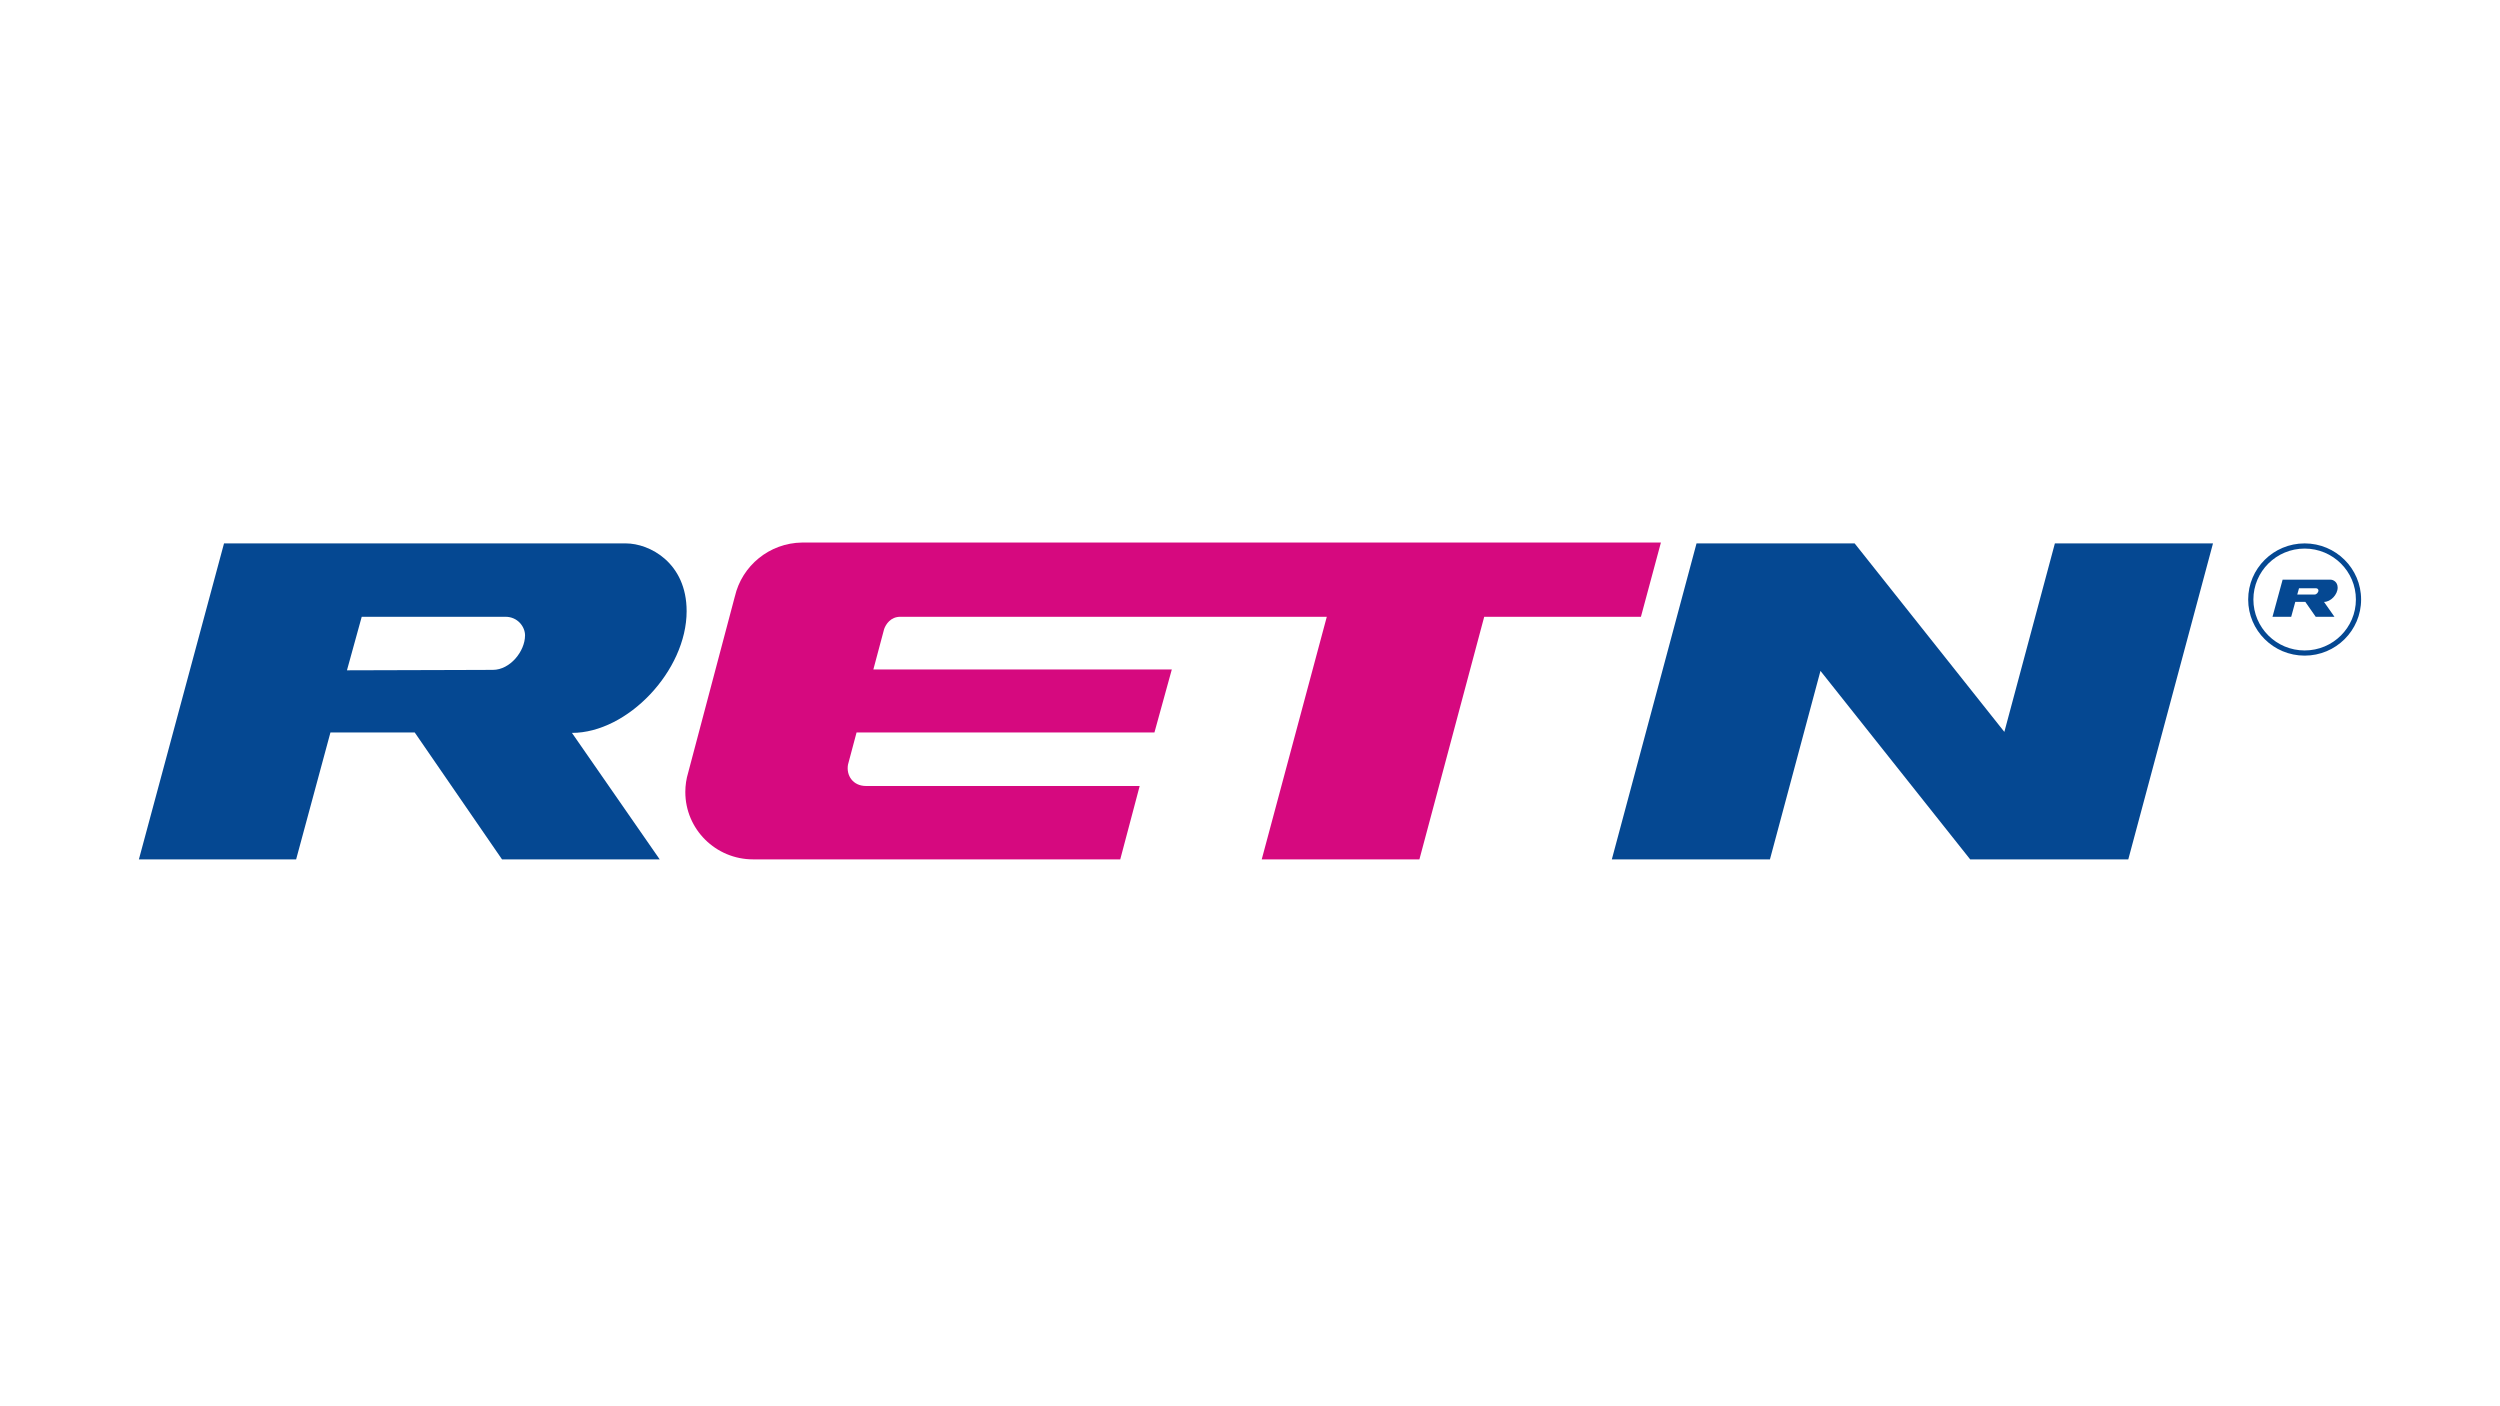 <svg width="576" height="324" viewBox="0 0 576 324" fill="none" xmlns="http://www.w3.org/2000/svg">
<path fill-rule="evenodd" clip-rule="evenodd" d="M32 198L51.615 125.199C51.615 125.199 141.185 125.199 144.188 125.199C149.692 125.199 158.199 129.674 158.199 140.813C158.199 154.538 144.588 168.86 131.778 168.86L151.994 198H115.665L95.55 168.76H76.135L68.228 198H32ZM83.34 142.106L79.938 154.439C86.533 154.439 97.705 154.396 105.42 154.367C109.489 154.351 112.596 154.339 113.564 154.339C117.513 154.339 120.97 150.063 120.97 146.383C120.97 144.394 119.268 142.106 116.466 142.106H83.34Z" fill="#054892"/>
<path d="M169.312 137.431C170.934 130.374 177.248 125.093 184.819 125.001L184.819 125H382.674L378.07 142.106H341.963L327.03 198H290.702L305.694 142.106H207.437C205.185 142.106 204.097 143.841 203.704 144.935L203.538 145.556C203.537 145.567 203.535 145.577 203.534 145.587L203.531 145.582L201.223 154.24H269.986L265.983 168.76H197.352L195.377 176.168C194.931 178.669 196.527 181.093 199.531 181.093H262.58L258.105 198H173.511C164.888 198 157.898 191.054 157.898 182.485C157.898 180.938 158.126 179.443 158.551 178.033L169.307 137.432L169.312 137.431Z" fill="#D6097F"/>
<path d="M390.88 125.199H427.309L461.803 168.627L473.445 125.199H509.873L490.358 198H453.93L419.435 154.572L407.794 198H371.365L390.88 125.199Z" fill="#054892"/>
<path fill-rule="evenodd" clip-rule="evenodd" d="M525.917 133.553L523.584 142.106H527.894L528.834 138.671H531.143L533.536 142.106H537.858L535.453 138.683C536.977 138.683 538.596 137 538.596 135.388C538.596 134.079 537.584 133.553 536.929 133.553L525.917 133.553ZM529.286 136.988L529.691 135.54H533.632C533.965 135.54 534.167 135.808 534.167 136.042C534.167 136.474 533.756 136.977 533.286 136.977C533.171 136.977 532.803 136.978 532.32 136.98L532.318 136.98C531.4 136.983 530.071 136.988 529.286 136.988Z" fill="#054892"/>
<path fill-rule="evenodd" clip-rule="evenodd" d="M544 138.128C544 145.269 538.175 151.057 530.99 151.057C523.805 151.057 517.98 145.269 517.98 138.128C517.98 130.987 523.805 125.199 530.99 125.199C538.175 125.199 544 130.987 544 138.128ZM542.799 138.128C542.799 144.61 537.512 149.864 530.99 149.864C524.468 149.864 519.181 144.61 519.181 138.128C519.181 131.647 524.468 126.392 530.99 126.392C537.512 126.392 542.799 131.647 542.799 138.128Z" fill="#054892"/>
</svg>
